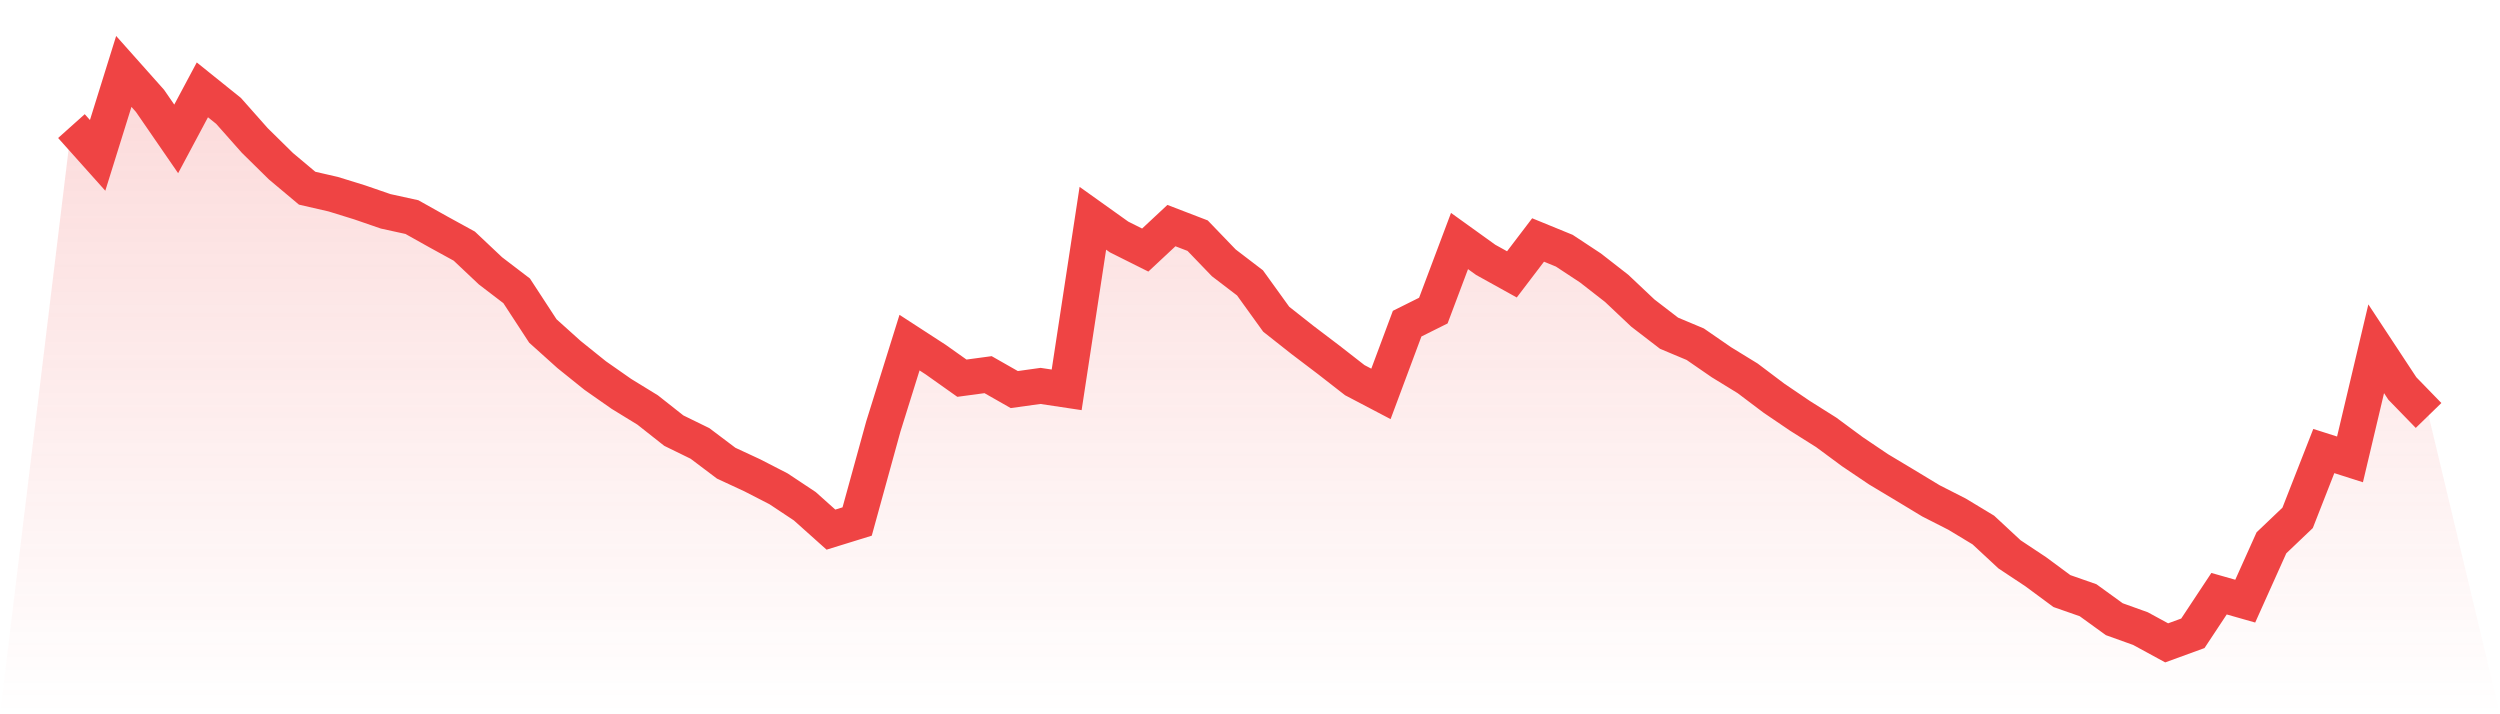 <svg viewBox="0 0 140 40" xmlns="http://www.w3.org/2000/svg">
<defs>
<linearGradient id="gradient" x1="0" x2="0" y1="0" y2="1">
<stop offset="0%" stop-color="#ef4444" stop-opacity="0.2"/>
<stop offset="100%" stop-color="#ef4444" stop-opacity="0"/>
</linearGradient>
</defs>
<path d="M4,7.061 L4,7.061 L5.467,8.701 L6.933,4 L8.4,5.648 L9.867,7.778 L11.333,5.032 L12.8,6.211 L14.267,7.866 L15.733,9.309 L17.2,10.539 L18.667,10.876 L20.133,11.33 L21.6,11.835 L23.067,12.157 L24.533,12.978 L26,13.783 L27.467,15.167 L28.933,16.287 L30.4,18.535 L31.867,19.854 L33.333,21.032 L34.8,22.058 L36.267,22.958 L37.733,24.115 L39.2,24.833 L40.667,25.939 L42.133,26.62 L43.6,27.374 L45.067,28.348 L46.533,29.659 L48,29.205 L49.467,23.881 L50.933,19.187 L52.4,20.139 L53.867,21.179 L55.333,20.981 L56.8,21.816 L58.267,21.611 L59.733,21.831 L61.2,12.223 L62.667,13.27 L64.133,14.003 L65.6,12.633 L67.067,13.197 L68.533,14.72 L70,15.841 L71.467,17.876 L72.933,19.033 L74.4,20.146 L75.867,21.289 L77.333,22.058 L78.8,18.125 L80.267,17.393 L81.733,13.497 L83.2,14.552 L84.667,15.365 L86.133,13.439 L87.6,14.039 L89.067,15.006 L90.533,16.148 L92,17.532 L93.467,18.66 L94.933,19.275 L96.4,20.286 L97.867,21.186 L99.333,22.292 L100.8,23.288 L102.267,24.211 L103.733,25.294 L105.2,26.283 L106.667,27.162 L108.133,28.048 L109.6,28.795 L111.067,29.681 L112.533,31.043 L114,32.016 L115.467,33.1 L116.933,33.613 L118.4,34.675 L119.867,35.202 L121.333,36 L122.8,35.465 L124.267,33.247 L125.733,33.664 L127.2,30.398 L128.667,29 L130.133,25.258 L131.6,25.726 L133.067,19.531 L134.533,21.757 L136,23.266 L140,40 L0,40 z" fill="url(#gradient)"/>
<path d="M4,7.061 L4,7.061 L5.467,8.701 L6.933,4 L8.4,5.648 L9.867,7.778 L11.333,5.032 L12.8,6.211 L14.267,7.866 L15.733,9.309 L17.2,10.539 L18.667,10.876 L20.133,11.33 L21.6,11.835 L23.067,12.157 L24.533,12.978 L26,13.783 L27.467,15.167 L28.933,16.287 L30.4,18.535 L31.867,19.854 L33.333,21.032 L34.8,22.058 L36.267,22.958 L37.733,24.115 L39.2,24.833 L40.667,25.939 L42.133,26.62 L43.6,27.374 L45.067,28.348 L46.533,29.659 L48,29.205 L49.467,23.881 L50.933,19.187 L52.4,20.139 L53.867,21.179 L55.333,20.981 L56.8,21.816 L58.267,21.611 L59.733,21.831 L61.2,12.223 L62.667,13.27 L64.133,14.003 L65.6,12.633 L67.067,13.197 L68.533,14.72 L70,15.841 L71.467,17.876 L72.933,19.033 L74.4,20.146 L75.867,21.289 L77.333,22.058 L78.8,18.125 L80.267,17.393 L81.733,13.497 L83.2,14.552 L84.667,15.365 L86.133,13.439 L87.6,14.039 L89.067,15.006 L90.533,16.148 L92,17.532 L93.467,18.66 L94.933,19.275 L96.4,20.286 L97.867,21.186 L99.333,22.292 L100.8,23.288 L102.267,24.211 L103.733,25.294 L105.2,26.283 L106.667,27.162 L108.133,28.048 L109.6,28.795 L111.067,29.681 L112.533,31.043 L114,32.016 L115.467,33.1 L116.933,33.613 L118.4,34.675 L119.867,35.202 L121.333,36 L122.8,35.465 L124.267,33.247 L125.733,33.664 L127.2,30.398 L128.667,29 L130.133,25.258 L131.6,25.726 L133.067,19.531 L134.533,21.757 L136,23.266" fill="none" stroke="#ef4444" stroke-width="2"/>
</svg>